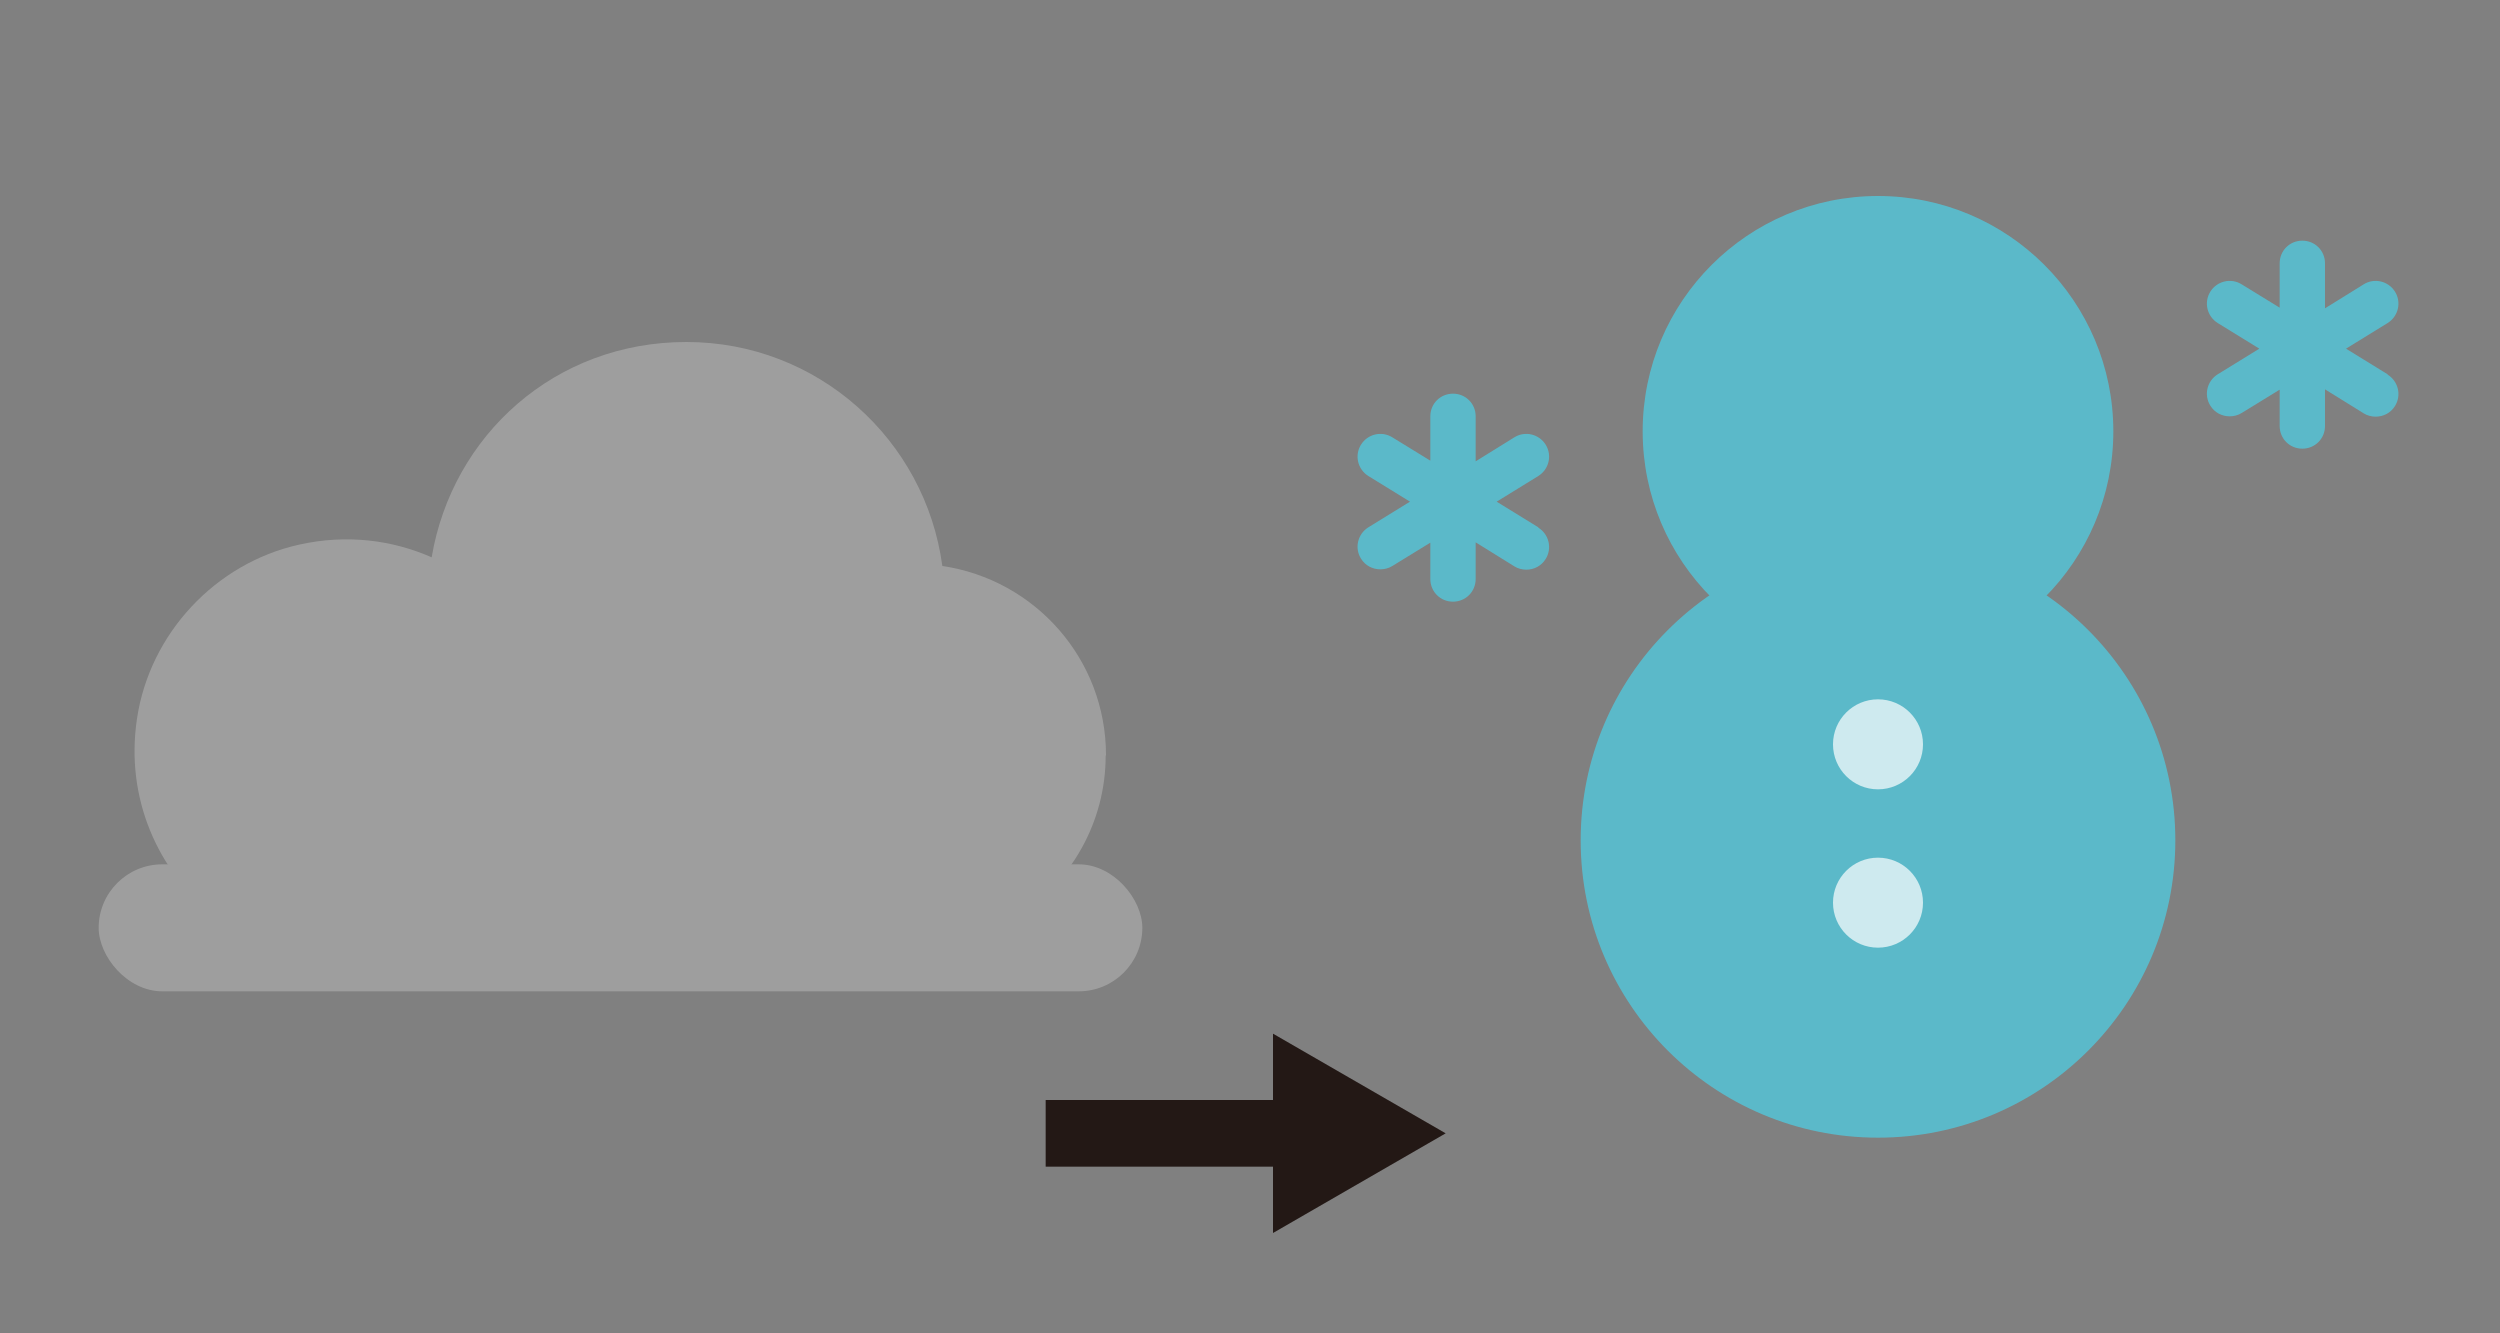 <?xml version="1.0" encoding="UTF-8"?>
<svg id="_レイヤー_2" data-name="レイヤー 2" xmlns="http://www.w3.org/2000/svg" viewBox="0 0 75 40">
  <rect x="0" y="0" width="75" height="40" fill="#808080" stroke="none"/>
  <defs>
    <style>
      .cls-1 {
        fill: #5bb9c9;
      }

      .cls-2 {
        stroke: #231815;
        stroke-miterlimit: 10;
        stroke-width: 2px;
      }

      .cls-2, .cls-3 {
        fill: none;
      }

      .cls-4 {
        fill: #fff;
        opacity: .7;
      }

      .cls-5 {
        fill: #231815;
      }

      .cls-6 {
        fill: #9e9e9e;
      }
    </style>
  </defs>
  <g id="_レイヤー_2-2" data-name="レイヤー 2">
    <g>
      <rect class="cls-3" width="75" height="40"/>
      <g>
        <line class="cls-2" x1="31.37" y1="34" x2="39.06" y2="34"/>
        <polygon class="cls-5" points="38.19 36.99 43.37 34 38.19 31.01 38.19 36.99"/>
      </g>
      <g>
        <g>
          <circle class="cls-1" cx="56.34" cy="12.94" r="7.06"/>
          <circle class="cls-1" cx="56.34" cy="25.21" r="8.92"/>
          <circle class="cls-4" cx="56.34" cy="22.33" r="1.35"/>
          <circle class="cls-4" cx="56.34" cy="27.08" r="1.35"/>
        </g>
        <path class="cls-1" d="m71.63,11.23l-1.25-.77,1.25-.77c.32-.2.42-.62.22-.94-.2-.32-.62-.42-.94-.22l-1.16.72v-1.35c0-.38-.3-.68-.68-.68s-.68.3-.68.68v1.33l-1.14-.7c-.32-.2-.74-.1-.94.22-.2.32-.1.74.22.94l1.25.77-1.25.77c-.32.2-.42.62-.22.94.13.21.35.32.58.32.12,0,.25-.03.36-.1l1.14-.7v1.09c0,.38.3.68.68.68s.68-.3.68-.68v-1.1l1.16.72c.11.07.24.1.36.1.23,0,.45-.11.58-.32.2-.32.1-.74-.22-.94Z"/>
        <path class="cls-1" d="m46.15,15.82l-1.25-.77,1.25-.77c.32-.2.42-.62.22-.94-.2-.32-.62-.42-.94-.22l-1.16.72v-1.35c0-.38-.3-.68-.68-.68s-.68.3-.68.68v1.33l-1.14-.7c-.32-.2-.74-.1-.94.22-.2.32-.1.74.22.94l1.25.77-1.25.77c-.32.2-.42.62-.22.94.13.21.35.32.58.32.12,0,.25-.03.36-.1l1.14-.7v1.09c0,.38.3.68.68.68s.68-.3.68-.68v-1.1l1.16.72c.11.07.24.1.36.1.23,0,.45-.11.58-.32.2-.32.1-.74-.22-.94Z"/>
      </g>
      <g>
        <path class="cls-6" d="m33.18,22.66c0-2.89-2.13-5.27-4.91-5.68,0,0,0,0,0,0-.51-3.79-3.74-6.72-7.68-6.72s-7.02,2.79-7.64,6.46c0,0,0,0,0,0-1.18-.52-2.55-.7-3.98-.38-2.51.56-4.48,2.67-4.86,5.22-.36,2.39.63,4.57,2.31,5.92,0,0,24.13,0,24.13,0,1.57-1.02,2.62-2.8,2.62-4.81Z"/>
        <rect class="cls-6" x="2.96" y="25.93" width="31.31" height="3.81" rx="1.91" ry="1.91"/>
      </g>
    </g>
  </g>
</svg>